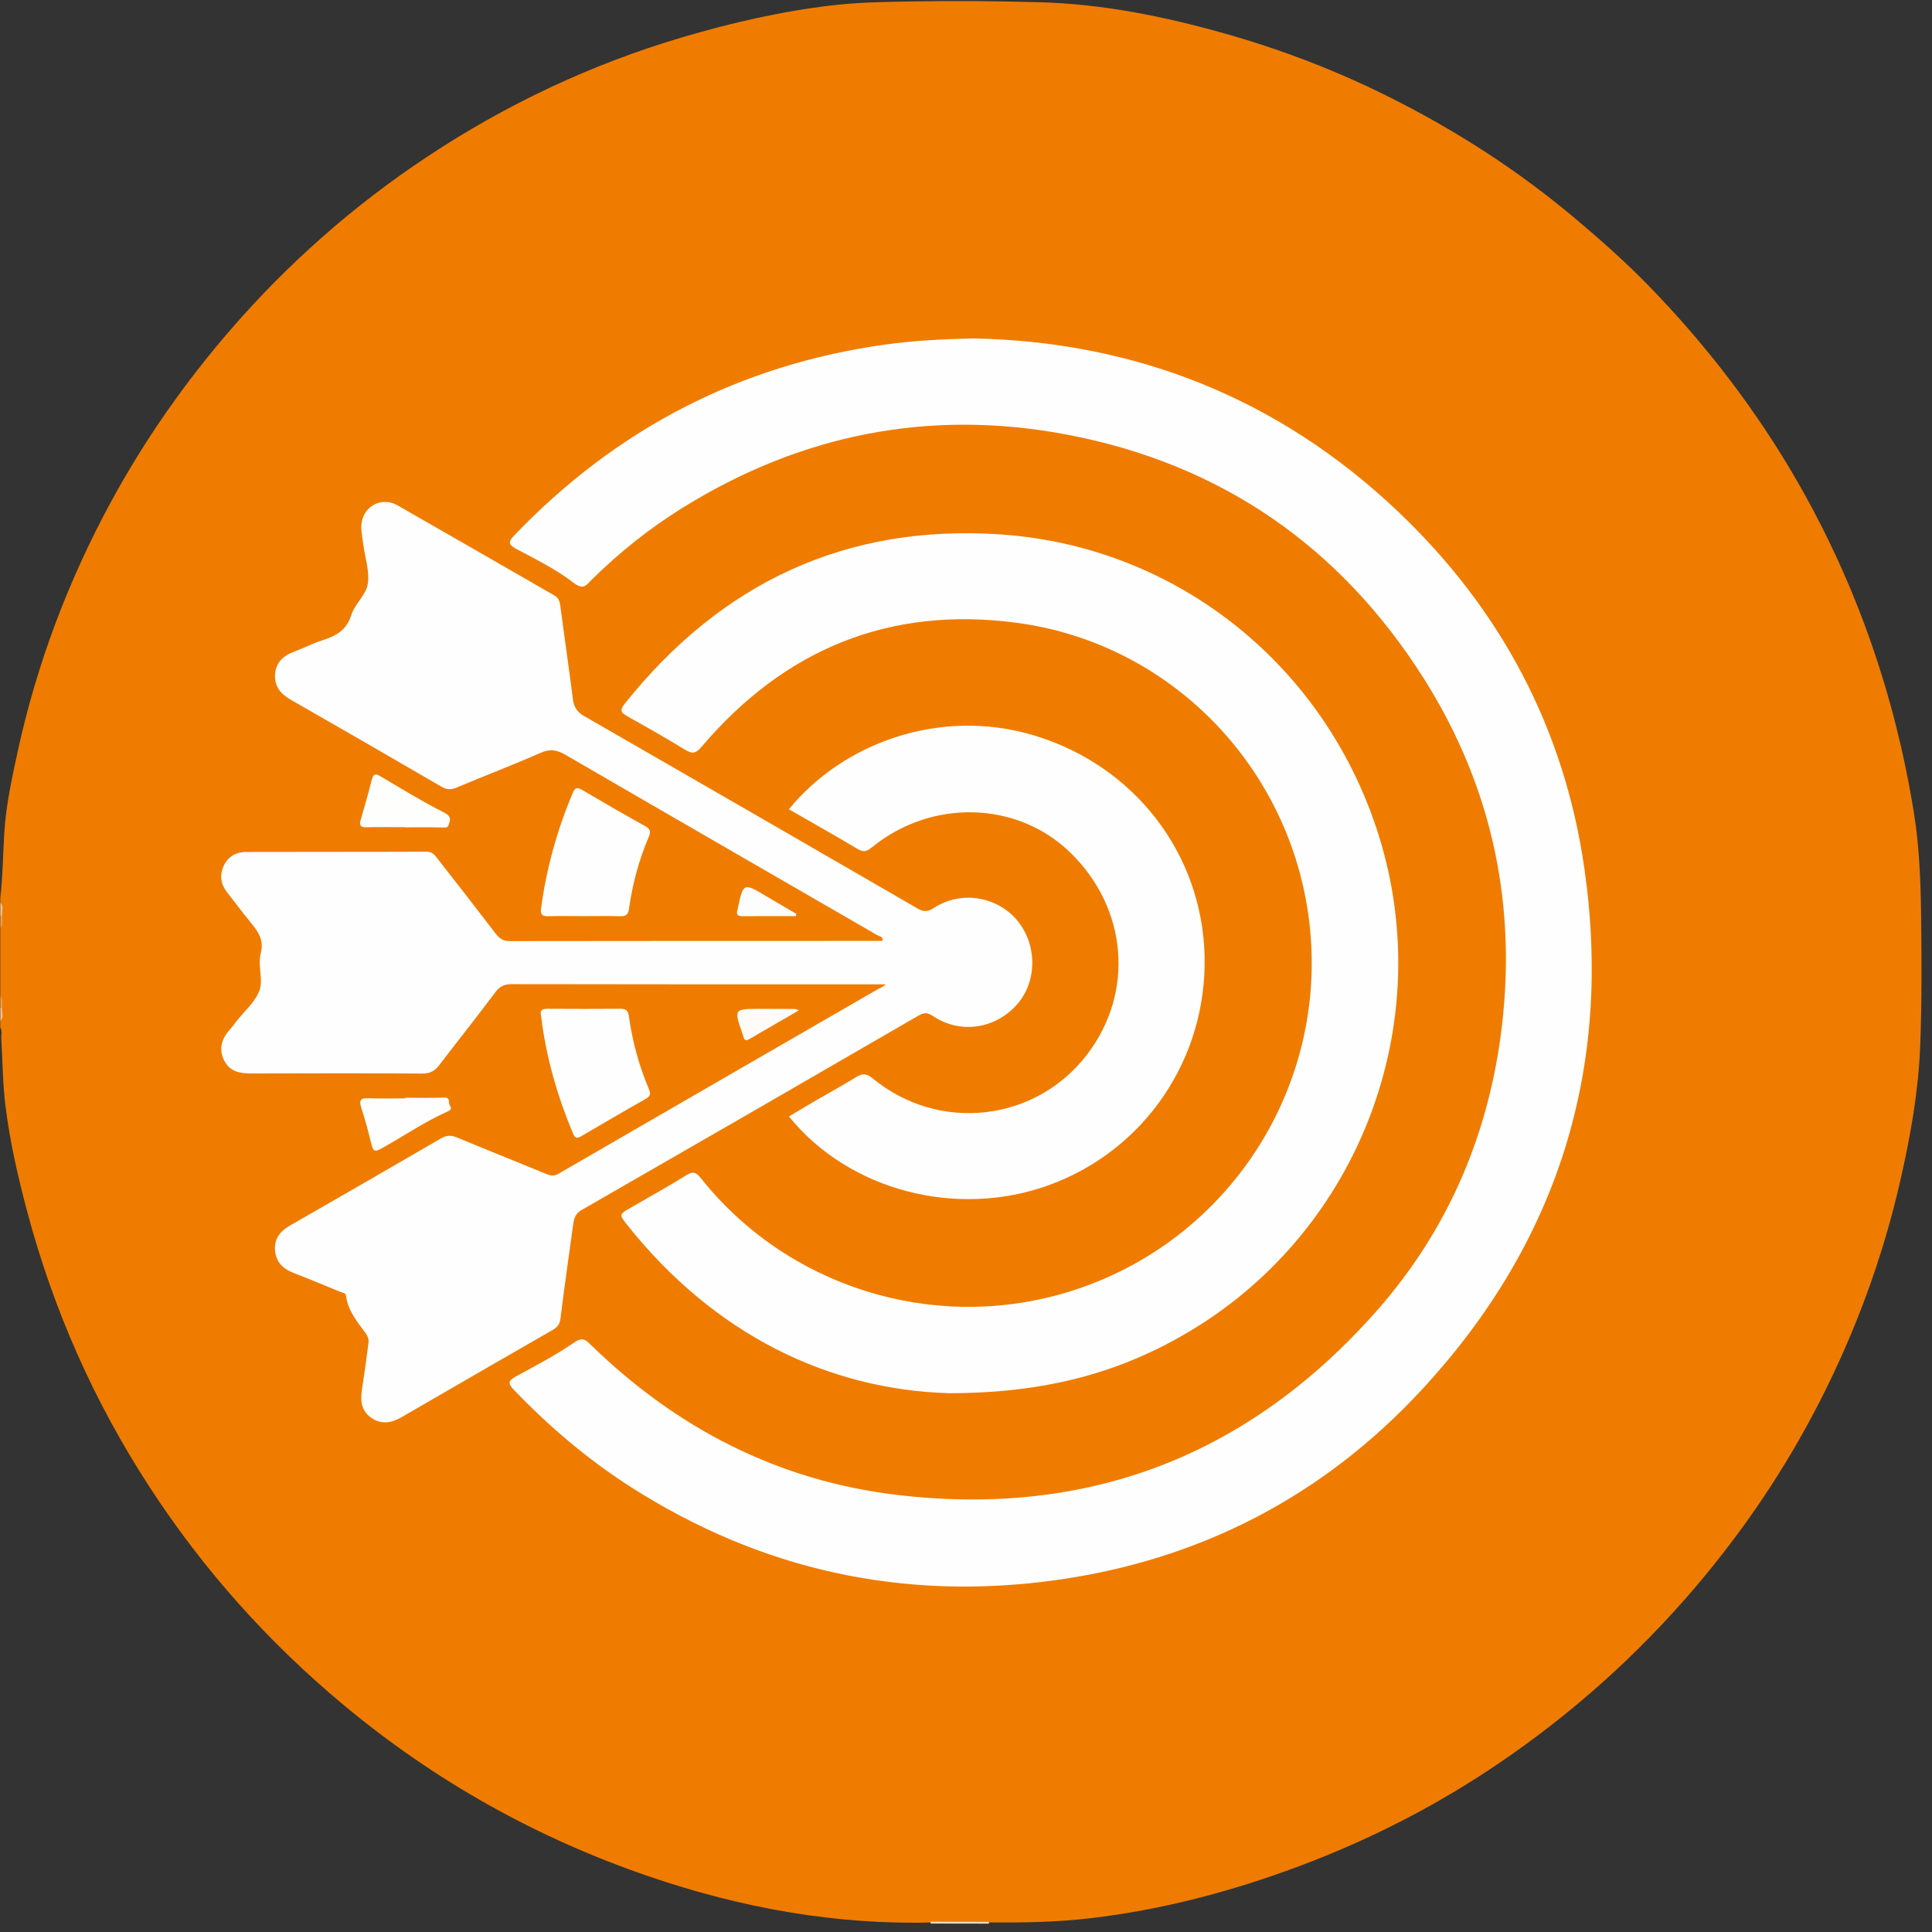 <?xml version="1.0" encoding="UTF-8"?>
<svg xmlns="http://www.w3.org/2000/svg" width="215" height="215" viewBox="0 0 215 215" fill="none">
  <rect x="0" y="0" width="215" height="215" fill="#333333" stroke="none"/>
  <g clip-path="url(#clip0_5338_24632)">
    <path d="M0.03 114.35C0.03 114.11 0.03 113.87 0.03 113.63C0.28 113.17 0.09 112.67 0.15 112.19C0.09 111.71 0.28 111.21 0.03 110.75C0.03 108.27 0.03 105.8 0.03 103.32C0.28 102.86 0.09 102.36 0.15 101.88C0.09 101.4 0.28 100.9 0.03 100.44C0.03 100.28 0.03 100.12 0.03 99.96C0.31 97.57 0.33 95.17 0.47 92.77C0.66 89.6 1.34 86.52 2.01 83.45C4.13 73.79 7.6 64.62 12.3 55.94C16.04 49.04 20.51 42.64 25.65 36.7C32.07 29.29 39.35 22.87 47.51 17.46C56.32 11.62 65.78 7.15 75.93 4.15C81.42 2.53 86.97 1.25 92.66 0.59C95.57 0.25 98.51 0.21 101.44 0.16C106.19 0.07 110.94 0.12 115.69 0.25C122.74 0.44 129.58 1.83 136.33 3.74C142.73 5.55 148.91 7.93 154.84 10.92C162.14 14.59 168.97 19 175.24 24.27C178.08 26.66 180.86 29.12 183.45 31.78C189.88 38.39 195.46 45.65 200.06 53.66C206.61 65.08 210.84 77.3 212.96 90.28C213.59 94.14 213.74 98.03 213.79 101.92C213.85 106.73 213.87 111.55 213.69 116.36C213.5 121.37 212.63 126.27 211.53 131.14C209.56 139.87 206.49 148.21 202.4 156.17C198.63 163.51 194.04 170.31 188.68 176.61C182.25 184.17 174.92 190.72 166.72 196.28C159.78 200.98 152.36 204.77 144.51 207.7C137 210.5 129.29 212.54 121.32 213.47C117.5 213.92 113.63 213.97 109.77 213.94C107.8 213.94 105.82 213.94 103.85 213.94C93 214.23 82.5 212.33 72.27 208.83C59.75 204.56 48.4 198.2 38.23 189.73C29.82 182.73 22.63 174.67 16.67 165.52C10.5 156.05 5.97 145.84 3.05 134.92C2.01 131.02 1.11 127.1 0.61 123.09C0.3 120.58 0.29 118.04 0.14 115.52C0.13 115.13 0.27 114.72 0.03 114.35Z" fill="#EF7C00"></path>
    <path d="M103.57 214.06C103.57 213.99 103.56 213.93 103.56 213.86C105.73 213.86 107.89 213.86 110.06 213.87C110.06 213.94 110.05 214 110.05 214.07C107.89 214.06 105.73 214.06 103.57 214.06Z" fill="#FADDBE"></path>
    <path d="M0.03 100.45C0.47 100.87 0.2 101.39 0.24 101.86C0.19 102.04 0.12 102.05 0.03 101.89C0.03 101.41 0.03 100.93 0.03 100.45Z" fill="#F6BF82"></path>
    <path d="M0.03 101.89C0.1 101.88 0.17 101.87 0.24 101.86C0.24 102.36 0.4 102.88 0.03 103.32C0.03 102.85 0.03 102.37 0.03 101.89Z" fill="#F39C3F"></path>
    <path d="M0.03 110.76C0.39 111.21 0.24 111.73 0.24 112.22C0.15 112.38 0.08 112.37 0.03 112.19C0.03 111.72 0.03 111.24 0.03 110.76Z" fill="#F39C3F"></path>
    <path d="M0.03 112.19C0.1 112.2 0.17 112.21 0.24 112.22C0.2 112.7 0.47 113.22 0.03 113.63C0.03 113.15 0.03 112.67 0.03 112.19Z" fill="#F6BF82"></path>
    <path d="M108.28 37.66C126.14 38 142.18 44.21 155.55 56.9C166.99 67.76 174.08 81.05 176.32 96.67C179.48 118.76 173.43 138.2 158.28 154.59C147.28 166.5 133.55 173.61 117.49 175.84C100.52 178.2 84.71 174.74 70.23 165.5C65.43 162.43 61.12 158.77 57.18 154.66C56.43 153.88 56.63 153.61 57.44 153.16C59.61 151.97 61.82 150.83 63.85 149.43C64.81 148.77 65.13 149.05 65.78 149.69C75.29 158.94 86.56 164.77 99.76 166.35C121.15 168.91 139.06 161.95 153.28 145.79C160.94 137.08 165.43 126.81 166.99 115.34C168.92 101.1 166.16 87.74 158.48 75.56C149.15 60.79 135.82 51.59 118.66 48.35C103.44 45.48 89.14 48.32 75.96 56.51C72.28 58.79 68.92 61.48 65.84 64.52C65.25 65.1 64.95 65.72 63.81 64.84C61.87 63.34 59.61 62.24 57.43 61.07C56.5 60.57 56.59 60.25 57.24 59.57C68.55 47.77 82.24 40.63 98.45 38.35C101.54 37.92 104.64 37.75 108.28 37.66Z" fill="#FEFEFE"></path>
    <path d="M98.61 109.54C97.92 109.54 97.57 109.54 97.23 109.54C83.81 109.54 70.39 109.55 56.97 109.52C56.12 109.52 55.61 109.76 55.1 110.45C53.07 113.17 50.95 115.82 48.89 118.52C48.39 119.18 47.86 119.47 47 119.47C40.65 119.43 34.3 119.44 27.95 119.46C26.67 119.46 25.54 119.24 24.93 117.98C24.29 116.65 24.71 115.51 25.66 114.48C25.9 114.22 26.11 113.92 26.33 113.63C27.21 112.5 28.43 111.48 28.88 110.2C29.31 108.98 28.67 107.41 29.01 106.12C29.45 104.44 28.58 103.51 27.71 102.43C26.88 101.4 26.1 100.35 25.28 99.31C24.57 98.41 24.42 97.43 24.88 96.39C25.35 95.33 26.25 94.82 27.36 94.81C34.07 94.79 40.78 94.81 47.49 94.78C48.19 94.78 48.46 95.26 48.79 95.68C50.93 98.41 53.06 101.16 55.17 103.91C55.59 104.46 56.02 104.73 56.75 104.73C70.45 104.71 84.15 104.71 97.85 104.71C97.97 104.71 98.09 104.69 98.22 104.68C98.28 104.22 97.86 104.2 97.63 104.07C86.06 97.38 74.48 90.71 62.93 84C61.98 83.45 61.23 83.31 60.18 83.77C57.08 85.13 53.91 86.34 50.79 87.65C50.18 87.9 49.72 87.89 49.13 87.55C43.55 84.3 37.95 81.07 32.34 77.86C31.24 77.23 30.54 76.4 30.61 75.09C30.68 73.72 31.53 72.96 32.76 72.51C33.77 72.14 34.73 71.63 35.75 71.3C37.28 70.81 38.54 70.21 39.09 68.46C39.48 67.2 40.77 66.19 40.94 64.92C41.13 63.55 40.63 62.09 40.44 60.66C40.35 60.03 40.23 59.4 40.21 58.76C40.12 56.53 42.31 55.14 44.24 56.24C50.06 59.56 55.86 62.92 61.67 66.25C62.15 66.52 62.28 66.89 62.35 67.4C62.8 70.84 63.31 74.28 63.74 77.72C63.85 78.63 64.18 79.22 65.01 79.69C77.39 86.81 89.75 93.95 102.11 101.1C102.77 101.48 103.22 101.5 103.91 101.05C106.89 99.1 110.86 99.71 113.14 102.36C115.42 105.02 115.46 109.14 113.23 111.72C110.81 114.51 106.87 115.11 103.82 113.07C103.23 112.68 102.86 112.65 102.25 113C89.76 120.24 77.25 127.46 64.73 134.65C64.01 135.06 63.87 135.62 63.78 136.3C63.3 139.78 62.8 143.26 62.37 146.74C62.29 147.38 62.02 147.71 61.49 148.01C55.92 151.21 50.36 154.41 44.81 157.64C43.7 158.29 42.61 158.59 41.44 157.86C40.25 157.12 40.08 155.99 40.27 154.72C40.53 152.98 40.78 151.25 41 149.5C41.06 149.04 40.96 148.72 40.6 148.24C39.72 147.05 38.71 145.81 38.51 144.22C38.46 143.84 38.15 143.88 37.93 143.79C36.16 143.06 34.4 142.32 32.61 141.63C31.46 141.18 30.73 140.43 30.61 139.19C30.49 137.88 31.16 137.02 32.26 136.39C37.86 133.18 43.46 129.95 49.05 126.7C49.67 126.34 50.17 126.3 50.82 126.57C54.13 127.95 57.47 129.27 60.78 130.64C61.25 130.83 61.62 130.92 62.11 130.64C74.02 123.74 85.94 116.87 97.85 109.99C98.02 109.95 98.15 109.86 98.61 109.54Z" fill="#FEFEFE"></path>
    <path d="M105.63 155.04C92.16 154.65 79.47 148.49 69.78 136.29C68.88 135.15 68.9 135.14 70.18 134.4C72.25 133.2 74.35 132.05 76.38 130.78C77.15 130.3 77.48 130.47 78 131.12C87.59 143.15 103.58 148.21 118.35 143.93C135.99 138.82 147.5 121.91 145.81 103.61C144.17 85.98 130.67 71.65 113.17 69.31C98.99 67.41 87.3 72.25 78.07 83.11C77.44 83.85 77.05 83.93 76.25 83.44C74.14 82.15 71.99 80.93 69.83 79.72C69.15 79.34 68.91 79.08 69.5 78.34C80.22 64.89 94.11 58.31 111.32 59.47C131.06 60.81 147.6 74.16 153.47 93.09C159.94 113.92 151.32 136.68 132.69 147.97C124.96 152.66 116.53 155.04 105.63 155.04Z" fill="#FEFEFE"></path>
    <path d="M87.79 90.06C93.73 82.76 104.54 78.67 115.07 81.84C126.27 85.21 133.76 95 134.05 106.34C134.34 117.75 127.44 127.96 116.8 131.86C106.51 135.63 94.48 132.51 87.8 124.25C88.75 123.68 89.68 123.11 90.63 122.56C92.18 121.66 93.76 120.8 95.28 119.86C95.99 119.42 96.45 119.46 97.12 120.01C104.49 126.07 115.21 124.86 120.96 117.37C126.27 110.46 125.49 101.08 119.11 94.88C113.19 89.13 103.67 88.87 97.02 94.3C96.44 94.78 96.07 94.86 95.41 94.46C92.92 92.97 90.38 91.55 87.79 90.06Z" fill="#FEFEFE"></path>
    <path d="M60.2 112.97C60.08 112.45 60.33 112.26 60.91 112.26C63.62 112.28 66.34 112.28 69.05 112.26C69.65 112.25 69.9 112.47 69.98 113.06C70.37 115.88 71.11 118.6 72.22 121.22C72.47 121.81 72.31 122.03 71.8 122.32C69.47 123.63 67.17 124.99 64.86 126.34C64.43 126.59 64.07 126.87 63.77 126.14C62 121.92 60.75 117.57 60.2 112.97Z" fill="#FEFEFE"></path>
    <path d="M64.98 101.95C63.67 101.95 62.35 101.92 61.04 101.96C60.38 101.98 60.11 101.82 60.21 101.1C60.8 96.65 62 92.38 63.73 88.25C64.02 87.55 64.31 87.62 64.86 87.95C67.16 89.31 69.47 90.64 71.79 91.93C72.37 92.25 72.45 92.56 72.19 93.15C71.09 95.72 70.38 98.41 69.99 101.18C69.9 101.78 69.64 101.97 69.05 101.96C67.69 101.92 66.34 101.95 64.98 101.95Z" fill="#FEFEFE"></path>
    <path d="M45.03 92.05C43.63 92.05 42.24 92.02 40.84 92.06C40.09 92.09 39.96 91.83 40.16 91.16C40.59 89.71 41 88.26 41.37 86.79C41.56 86.01 41.87 86.11 42.43 86.44C44.72 87.8 47 89.2 49.38 90.4C50.19 90.81 50.16 91.11 49.93 91.77C49.8 92.13 49.66 92.1 49.34 92.09C47.91 92.05 46.47 92.07 45.04 92.07C45.03 92.06 45.03 92.06 45.03 92.05Z" fill="#FEFEFD"></path>
    <path d="M45.13 122.16C46.56 122.16 48 122.21 49.43 122.14C50.14 122.11 49.87 122.67 50.03 122.95C50.13 123.13 50.38 123.45 49.84 123.68C47.25 124.82 44.92 126.44 42.45 127.81C41.79 128.17 41.54 128.17 41.35 127.4C41.01 126.01 40.65 124.62 40.2 123.26C39.89 122.32 40.25 122.19 41.07 122.22C42.42 122.27 43.78 122.23 45.14 122.23C45.13 122.21 45.13 122.18 45.13 122.16Z" fill="#FEFEFE"></path>
    <path d="M88.91 112.43C86.94 113.57 85.16 114.6 83.38 115.64C83.07 115.82 82.86 115.8 82.75 115.44C82.71 115.33 82.69 115.21 82.65 115.1C81.65 112.27 81.65 112.27 84.6 112.27C85.87 112.27 87.15 112.27 88.42 112.28C88.49 112.27 88.56 112.31 88.91 112.43Z" fill="#FEFBF9"></path>
    <path d="M88.56 101.95C86.58 101.95 84.61 101.94 82.63 101.96C82.09 101.96 81.9 101.77 82.07 101.25C82.08 101.21 82.09 101.17 82.1 101.14C82.69 98.23 82.75 98.21 85.27 99.73C86.38 100.4 87.51 101.05 88.63 101.7C88.6 101.78 88.58 101.86 88.56 101.95Z" fill="#FEFDFD"></path>
  </g>
  <defs>
    <clipPath id="clip0_5338_24632">
      <rect width="214.08" height="214.08" fill="white"></rect>
    </clipPath>
  </defs>
</svg>
